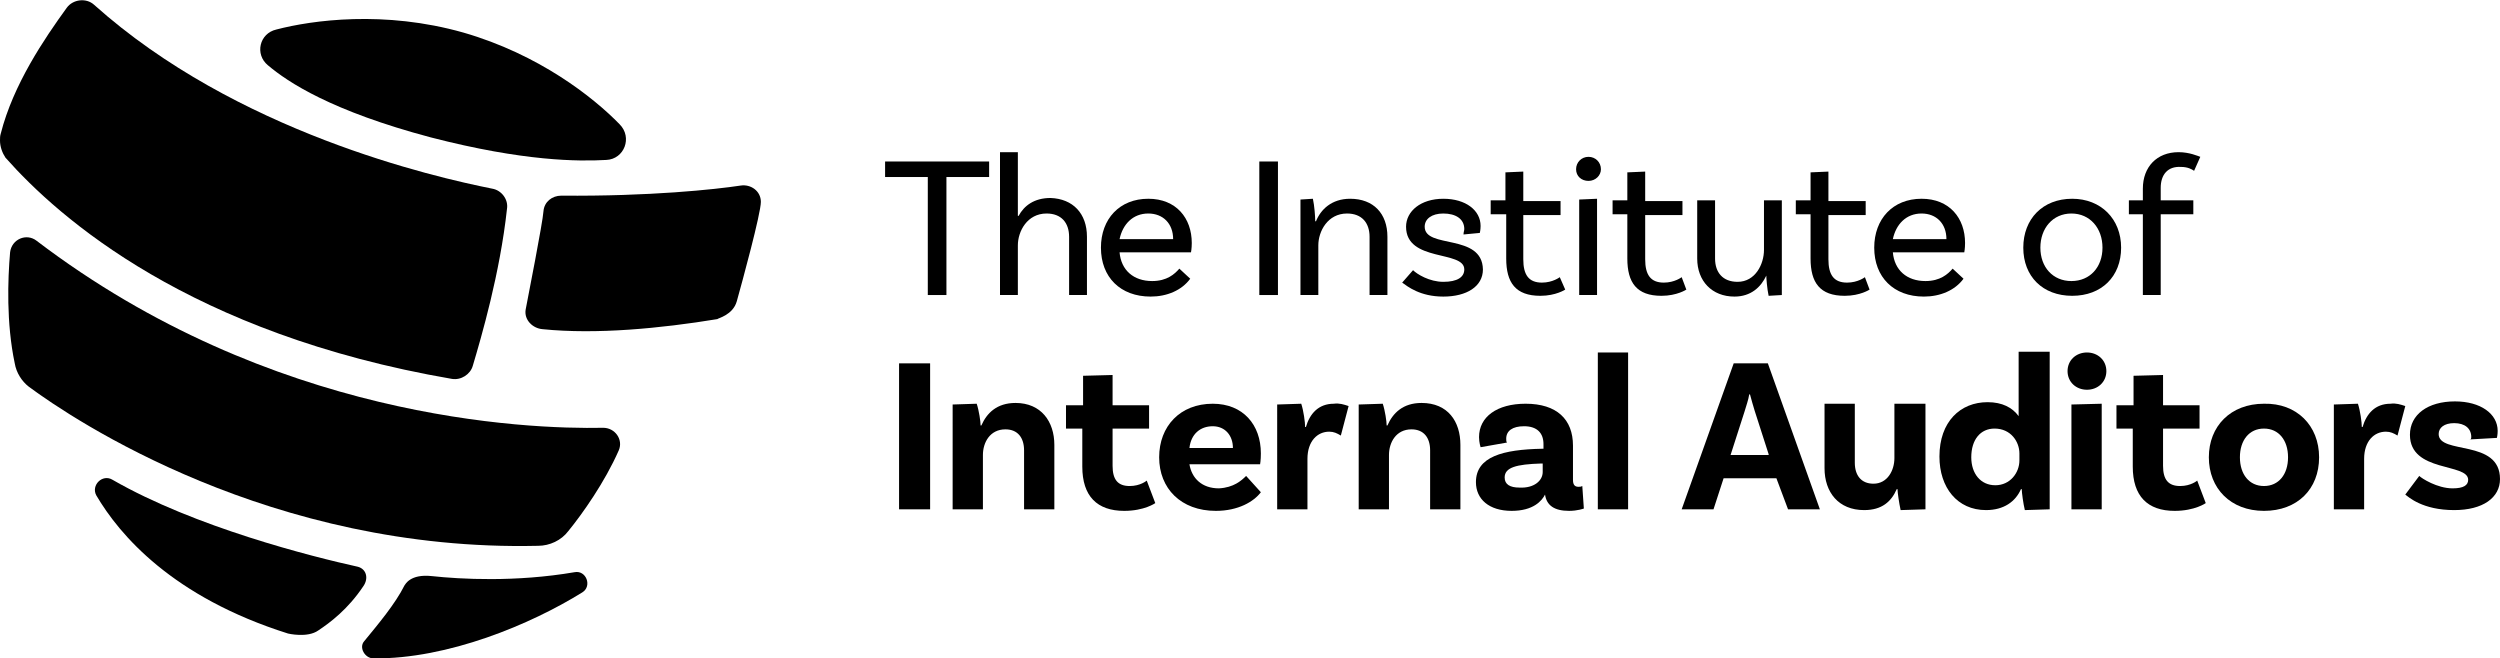 ﻿<svg version="1.1" xmlns="http://www.w3.org/2000/svg" xmlns:xlink="http://www.w3.org/1999/xlink" viewBox="0 0 322 84.8">
    <path class="st0" d="M55.6,74.2c3.7,0.4,10.8,0.8,18.4-0.5c1.5-0.3,2.3,1.8,1,2.6c-6.6,4.1-17.3,8.6-26.9,8.5
    c-1.1,0-1.9-1.4-1.2-2.2c1.8-2.2,4-4.8,5.2-7.2C52.2,75.3,52.8,73.9,55.6,74.2z"/>
    <path class="st1" d="M46.1,73c-5.9-1.3-21-5.1-31.6-11.2c-1.3-0.8-2.8,0.7-2.1,2c3,5.1,9.8,13.1,24.7,17.8c0,0,2.5,0.6,3.9-0.4
    c1.5-1,3.8-2.7,5.8-5.7C47.5,74.5,47.2,73.3,46.1,73z"/>
    <path class="st1" d="M94.9,38.8c0.7-2.5,3.1-11.3,3.1-12.8c0-1.4-1.3-2.3-2.6-2.1c-3.3,0.5-11.7,1.4-23.1,1.3
    c-1.2,0-2.2,0.8-2.3,2c-0.1,1.5-2,11.1-2.3,12.7c-0.2,1.3,0.9,2.4,2.2,2.5c6.9,0.7,15.2-0.1,22.5-1.3C92.4,41,94.4,40.6,94.9,38.8
    z"/>
    <path class="st1" d="M34.5,8.4c2.6,2.2,8.2,5.9,21,9.3c12,3.1,19,3.1,22.6,2.9c2.3-0.1,3.4-2.9,1.7-4.6C76.4,12.5,69.4,7,59.7,4.2
    C49.5,1.3,40.2,2.6,35.6,3.8C33.4,4.3,32.8,7,34.5,8.4z"/>

    <path class="st0" d="M0.7,20.3C0.3,19.7,0,18.9,0,18.1c0-0.3,0-0.6,0.1-0.9C1.7,10.9,5.7,5,8.6,1c0.8-1.1,2.5-1.3,3.5-0.4
    C30.4,17,55.9,22.8,63.4,24.3c1.2,0.2,2.1,1.4,1.9,2.6c-0.9,8.3-3.3,16.5-4.4,20.2c-0.3,1.1-1.5,1.9-2.7,1.7
    C24.5,43,7.6,28.1,0.7,20.3z"/>
    <path class="st1" d="M3.7,49.8c-0.9-0.7-1.6-1.8-1.8-3C0.8,41.6,1,36,1.3,32.5C1.5,30.8,3.4,30,4.7,31c30.2,23,63,24.3,73,24.1
    c1.5,0,2.6,1.5,2,2.9c-1.8,4.1-4.7,8.2-6.5,10.4c-0.9,1.2-2.4,1.9-3.9,1.9C34.9,71.1,9.5,54.1,3.7,49.8z"/>

    <path d="M119.5,22.8H114v-2h13.4v2h-5.5V38h-2.4V22.8z"/>
    <path d="M140,30.5V38h-2.3v-7.5c0-1.8-1-3-2.9-3c-2.5,0-3.7,2.3-3.7,4.1V38h-2.3V19.6h2.3v8.2h0.1
    c0.7-1.3,2-2.3,4.1-2.3C138.2,25.6,140,27.5,140,30.5z"/>
    <path d="M144.2,32.5c0.2,2.3,1.8,3.7,4.2,3.7c1.9,0,2.9-0.9,3.5-1.6l1.4,1.3c-1.1,1.5-3,2.3-5.1,2.3
    c-3.9,0-6.4-2.5-6.4-6.3c0-3.7,2.4-6.3,6.1-6.3c3.6,0,5.6,2.5,5.6,5.7c0,0.7-0.1,1.2-0.1,1.2H144.2z M144.2,30.8h6.9
    c0-2-1.3-3.3-3.2-3.3C145.9,27.5,144.6,28.9,144.2,30.8z"/>
    <path d="M162.2,20.8h2.4V38h-2.4V20.8z"/>
    <path d="M178.7,30.5V38h-2.3v-7.5c0-1.8-1-3-2.9-3c-2.5,0-3.7,2.3-3.7,4.1V38h-2.3V25.7l1.6-0.1
    c0.2,0.9,0.3,2.3,0.3,2.9h0.1c0.6-1.5,2-2.9,4.4-2.9C176.9,25.6,178.7,27.5,178.7,30.5z"/>
    <path d="M188.6,29.5c0-1.3-1.1-2-2.7-2c-1.5,0-2.4,0.7-2.4,1.7c0,2.9,7.4,0.8,7.5,5.5c0,2.2-2.1,3.5-5.1,3.5
    c-3,0-4.6-1.3-5.3-1.8l1.4-1.6c0.5,0.5,2.1,1.5,3.9,1.5c1.8,0,2.7-0.6,2.7-1.6c0-2.5-7.5-0.9-7.5-5.5c0-2,1.9-3.6,4.8-3.6
    c2.9,0,4.8,1.5,4.8,3.5c0,0.5-0.1,0.9-0.1,0.9l-2.1,0.2C188.5,29.9,188.6,29.7,188.6,29.5z"/>
    <path d="M201.6,37.3c0,0-1.2,0.8-3.2,0.8c-3.2,0-4.4-1.7-4.4-4.8v-5.7H192v-1.8h1.9v-3.6l2.3-0.1v3.8h4.8v1.8h-4.8v5.7
    c0,2,0.7,3,2.4,3c1.4,0,2.3-0.7,2.3-0.7L201.6,37.3z"/>
    <path d="M204.6,23.3c-0.9,0-1.6-0.6-1.6-1.5c0-0.9,0.7-1.6,1.6-1.6s1.6,0.7,1.6,1.6C206.2,22.6,205.5,23.3,204.6,23.3z
    M203.4,25.7l2.3-0.1V38h-2.3V25.7z"/>
    <path d="M217.2,37.3c0,0-1.2,0.8-3.2,0.8c-3.2,0-4.4-1.7-4.4-4.8v-5.7h-1.9v-1.8h1.9v-3.6l2.3-0.1v3.8h4.8v1.8h-4.8
    v5.7c0,2,0.7,3,2.4,3c1.4,0,2.3-0.7,2.3-0.7L217.2,37.3z"/>
    <path d="M229.5,25.7V38l-1.7,0.1c-0.2-0.9-0.3-2.3-0.3-2.6h0c-0.7,1.5-2,2.7-4.1,2.7c-2.9,0-4.8-2-4.8-4.9v-7.5h2.3
    v7.5c0,1.8,1,3,2.9,3c2.3,0,3.4-2.3,3.4-4.1v-6.4H229.5z"/>
    <path d="M240.8,37.3c0,0-1.2,0.8-3.2,0.8c-3.2,0-4.4-1.7-4.4-4.8v-5.7h-1.9v-1.8h1.9v-3.6l2.3-0.1v3.8h4.8v1.8h-4.8
    v5.7c0,2,0.7,3,2.4,3c1.4,0,2.3-0.7,2.3-0.7L240.8,37.3z"/>
    <path d="M243.8,32.5c0.2,2.3,1.8,3.7,4.2,3.7c1.9,0,2.9-0.9,3.5-1.6l1.4,1.3c-1.1,1.5-3,2.3-5.1,2.3
    c-3.9,0-6.4-2.5-6.4-6.3c0-3.7,2.4-6.3,6.1-6.3c3.6,0,5.6,2.5,5.6,5.7c0,0.7-0.1,1.2-0.1,1.2H243.8z M243.8,30.8h6.9
    c0-2-1.3-3.3-3.2-3.3C245.5,27.5,244.2,28.9,243.8,30.8z"/>
    <path d="M273.2,31.9c0,3.7-2.5,6.2-6.3,6.2c-3.8,0-6.3-2.5-6.3-6.2c0-3.7,2.5-6.3,6.3-6.3
    C270.6,25.6,273.2,28.2,273.2,31.9z M270.8,31.9c0-2.5-1.6-4.4-4-4.4c-2.4,0-4,1.9-4,4.4c0,2.5,1.6,4.3,4,4.3
    C269.2,36.2,270.8,34.4,270.8,31.9z"/>
    <path d="M278.3,24.2v1.6h4.2v1.8h-4.2V38H276V27.6h-1.8v-1.8h1.8v-1.5c0-2.8,1.8-4.7,4.6-4.7c1.4,0,2.5,0.5,2.8,0.6
    l-0.8,1.8c-0.3-0.2-0.8-0.5-1.7-0.5C279.2,21.4,278.3,22.5,278.3,24.2z"/>

    <path d="M115.8,46.8h4v18.8h-4V46.8z"/>
    <path d="M135.8,57.3v8.3h-3.9V58c0-1.6-0.8-2.7-2.4-2.7c-2,0-2.9,1.7-2.9,3.3v7h-3.9V52.1l3.1-0.1
    c0.3,0.9,0.5,2.3,0.5,2.8h0.1c0.7-1.6,2-2.9,4.4-2.9C134.1,51.9,135.8,54.3,135.8,57.3z"/>
    <path d="M148.8,64.8c0,0-1.4,1-4,1c-3.5,0-5.4-1.9-5.4-5.7v-4.9h-2.1v-3h2.2v-3.8l3.8-0.1v3.9h4.7v3h-4.7v4.8
    c0,1.8,0.7,2.6,2.2,2.6c1.4,0,2.2-0.7,2.2-0.7L148.8,64.8z"/>
    <path d="M160.5,61.3l1.9,2.1c-0.9,1.2-2.9,2.4-5.8,2.4c-4.5,0-7.3-2.9-7.3-6.9c0-4,2.7-6.9,6.9-6.9
    c3.9,0,6.2,2.7,6.2,6.4c0,0.9-0.1,1.4-0.1,1.4h-9.1c0.3,1.8,1.6,3.1,3.8,3.1C158.9,62.8,159.9,61.9,160.5,61.3z M153.2,57.7h5.6
    c0-1.6-1-2.8-2.6-2.8C154.6,54.9,153.4,55.9,153.2,57.7z"/>
    <path d="M173.7,52.3l-1,3.8c-0.5-0.3-0.9-0.5-1.5-0.5c-1.5,0-2.8,1.2-2.8,3.5v6.5h-3.9V52.1l3.1-0.1
    c0.3,0.9,0.5,2.4,0.5,3h0.1c0.5-1.7,1.6-3,3.6-3C172.5,51.9,173.1,52.1,173.7,52.3z"/>
    <path d="M188.1,57.3v8.3h-3.9V58c0-1.6-0.8-2.7-2.4-2.7c-2,0-2.9,1.7-2.9,3.3v7h-3.9V52.1l3.1-0.1
    c0.3,0.9,0.5,2.3,0.5,2.8h0.1c0.7-1.6,2-2.9,4.4-2.9C186.5,51.9,188.1,54.3,188.1,57.3z"/>
    <path d="M204,65.5c0,0-0.8,0.3-1.9,0.3c-1.9,0-2.9-0.7-3.1-2.1c-0.4,0.8-1.5,2.1-4.3,2.1c-2.9,0-4.6-1.5-4.6-3.7
    c0-3.3,3.5-4.2,8.5-4.3h0.2v-0.6c0-1.4-0.8-2.3-2.5-2.3c-1.5,0-2.3,0.6-2.3,1.6c0,0.2,0,0.4,0.1,0.5l-3.4,0.6c0,0-0.2-0.6-0.2-1.3
    c0-2.6,2.3-4.3,6-4.3c4,0,6.1,2,6.1,5.4v4.4c0,0.6,0.2,0.9,0.7,0.9c0.2,0,0.3,0,0.5-0.1L204,65.5z M198.7,60.8v-1.1h-0.2
    c-3.2,0.1-4.7,0.5-4.7,1.8c0,0.9,0.7,1.3,1.9,1.3C197.6,62.9,198.7,61.9,198.7,60.8z"/>
    <path d="M205.8,45.4h3.9v20.2h-3.9V45.4z"/>
    <path d="M228.8,61.6H222l-1.3,4h-4.1l6.7-18.8h4.4l6.7,18.8h-4.1L228.8,61.6z M227.8,58.5l-1.8-5.6
    c-0.2-0.6-0.4-1.4-0.6-2.1h-0.1c-0.1,0.7-0.4,1.5-0.6,2.2l-1.8,5.6H227.8z"/>
    <path d="M248,52.1v13.5l-3.2,0.1c-0.2-0.9-0.4-2.3-0.4-2.7h-0.1c-0.7,1.6-1.9,2.7-4.2,2.7c-3.3,0-5.1-2.3-5.1-5.4v-8.3
    h3.9v7.6c0,1.6,0.8,2.7,2.4,2.7c1.8,0,2.7-1.7,2.7-3.3v-7H248z"/>
    <path d="M264,45.4v20.2l-3.2,0.1c-0.2-0.8-0.4-2.3-0.4-2.7h-0.1c-0.7,1.6-2.2,2.7-4.5,2.7c-3.7,0-6-2.9-6-6.9
    c0-4.5,2.7-7,6.2-7c1.9,0,3.2,0.7,4,1.8v-8.3H264z M260.1,59.3v-0.9c0-1.5-1.1-3.2-3.2-3.2c-1.8,0-3,1.4-3,3.7
    c0,2.1,1.2,3.6,3.1,3.6C258.9,62.5,260.1,60.9,260.1,59.3z"/>
    <path d="M268.8,50.2c-1.4,0-2.5-1-2.5-2.4c0-1.4,1.1-2.4,2.5-2.4s2.5,1,2.5,2.4C271.3,49.2,270.2,50.2,268.8,50.2z
    M266.8,52.1l3.9-0.1v13.6h-3.9V52.1z"/>
    <path d="M284.1,64.8c0,0-1.4,1-4,1c-3.5,0-5.4-1.9-5.4-5.7v-4.9h-2.1v-3h2.2v-3.8l3.8-0.1v3.9h4.7v3h-4.7v4.8
    c0,1.8,0.7,2.6,2.2,2.6c1.4,0,2.2-0.7,2.2-0.7L284.1,64.8z"/>
    <path d="M298.7,58.9c0,4.1-2.8,6.9-7.1,6.9c-4.3,0-7.1-2.9-7.1-6.9s2.8-6.9,7.1-6.9C295.8,51.9,298.7,54.8,298.7,58.9z
    M294.7,58.9c0-2.2-1.2-3.7-3.1-3.7c-1.9,0-3.1,1.5-3.1,3.7c0,2.2,1.2,3.7,3.1,3.7C293.5,62.6,294.7,61.1,294.7,58.9z"/>
    <path d="M309.8,52.3l-1,3.8c-0.5-0.3-0.9-0.5-1.5-0.5c-1.5,0-2.8,1.2-2.8,3.5v6.5h-3.9V52.1l3.1-0.1
    c0.3,0.9,0.5,2.4,0.5,3h0.1c0.5-1.7,1.6-3,3.6-3C308.6,51.9,309.2,52.1,309.8,52.3z"/>
    <path d="M318.3,56.3c0-1.1-0.8-1.8-2.2-1.8c-1.3,0-2,0.6-2,1.4c0,2.7,7.9,0.6,7.9,5.8c0,2.4-2.2,4-5.9,4
    c-4.1,0-5.9-1.7-6.3-2l1.8-2.4c0.3,0.3,2.3,1.6,4.3,1.6c1.4,0,2-0.4,2-1.1c0-2.2-7.5-0.9-7.5-5.8c0-2.6,2.3-4.3,5.8-4.3
    c3.3,0,5.5,1.6,5.5,3.8c0,0.5-0.1,0.9-0.1,0.9l-3.5,0.2C318.2,56.7,318.3,56.5,318.3,56.3z"/>
</svg>